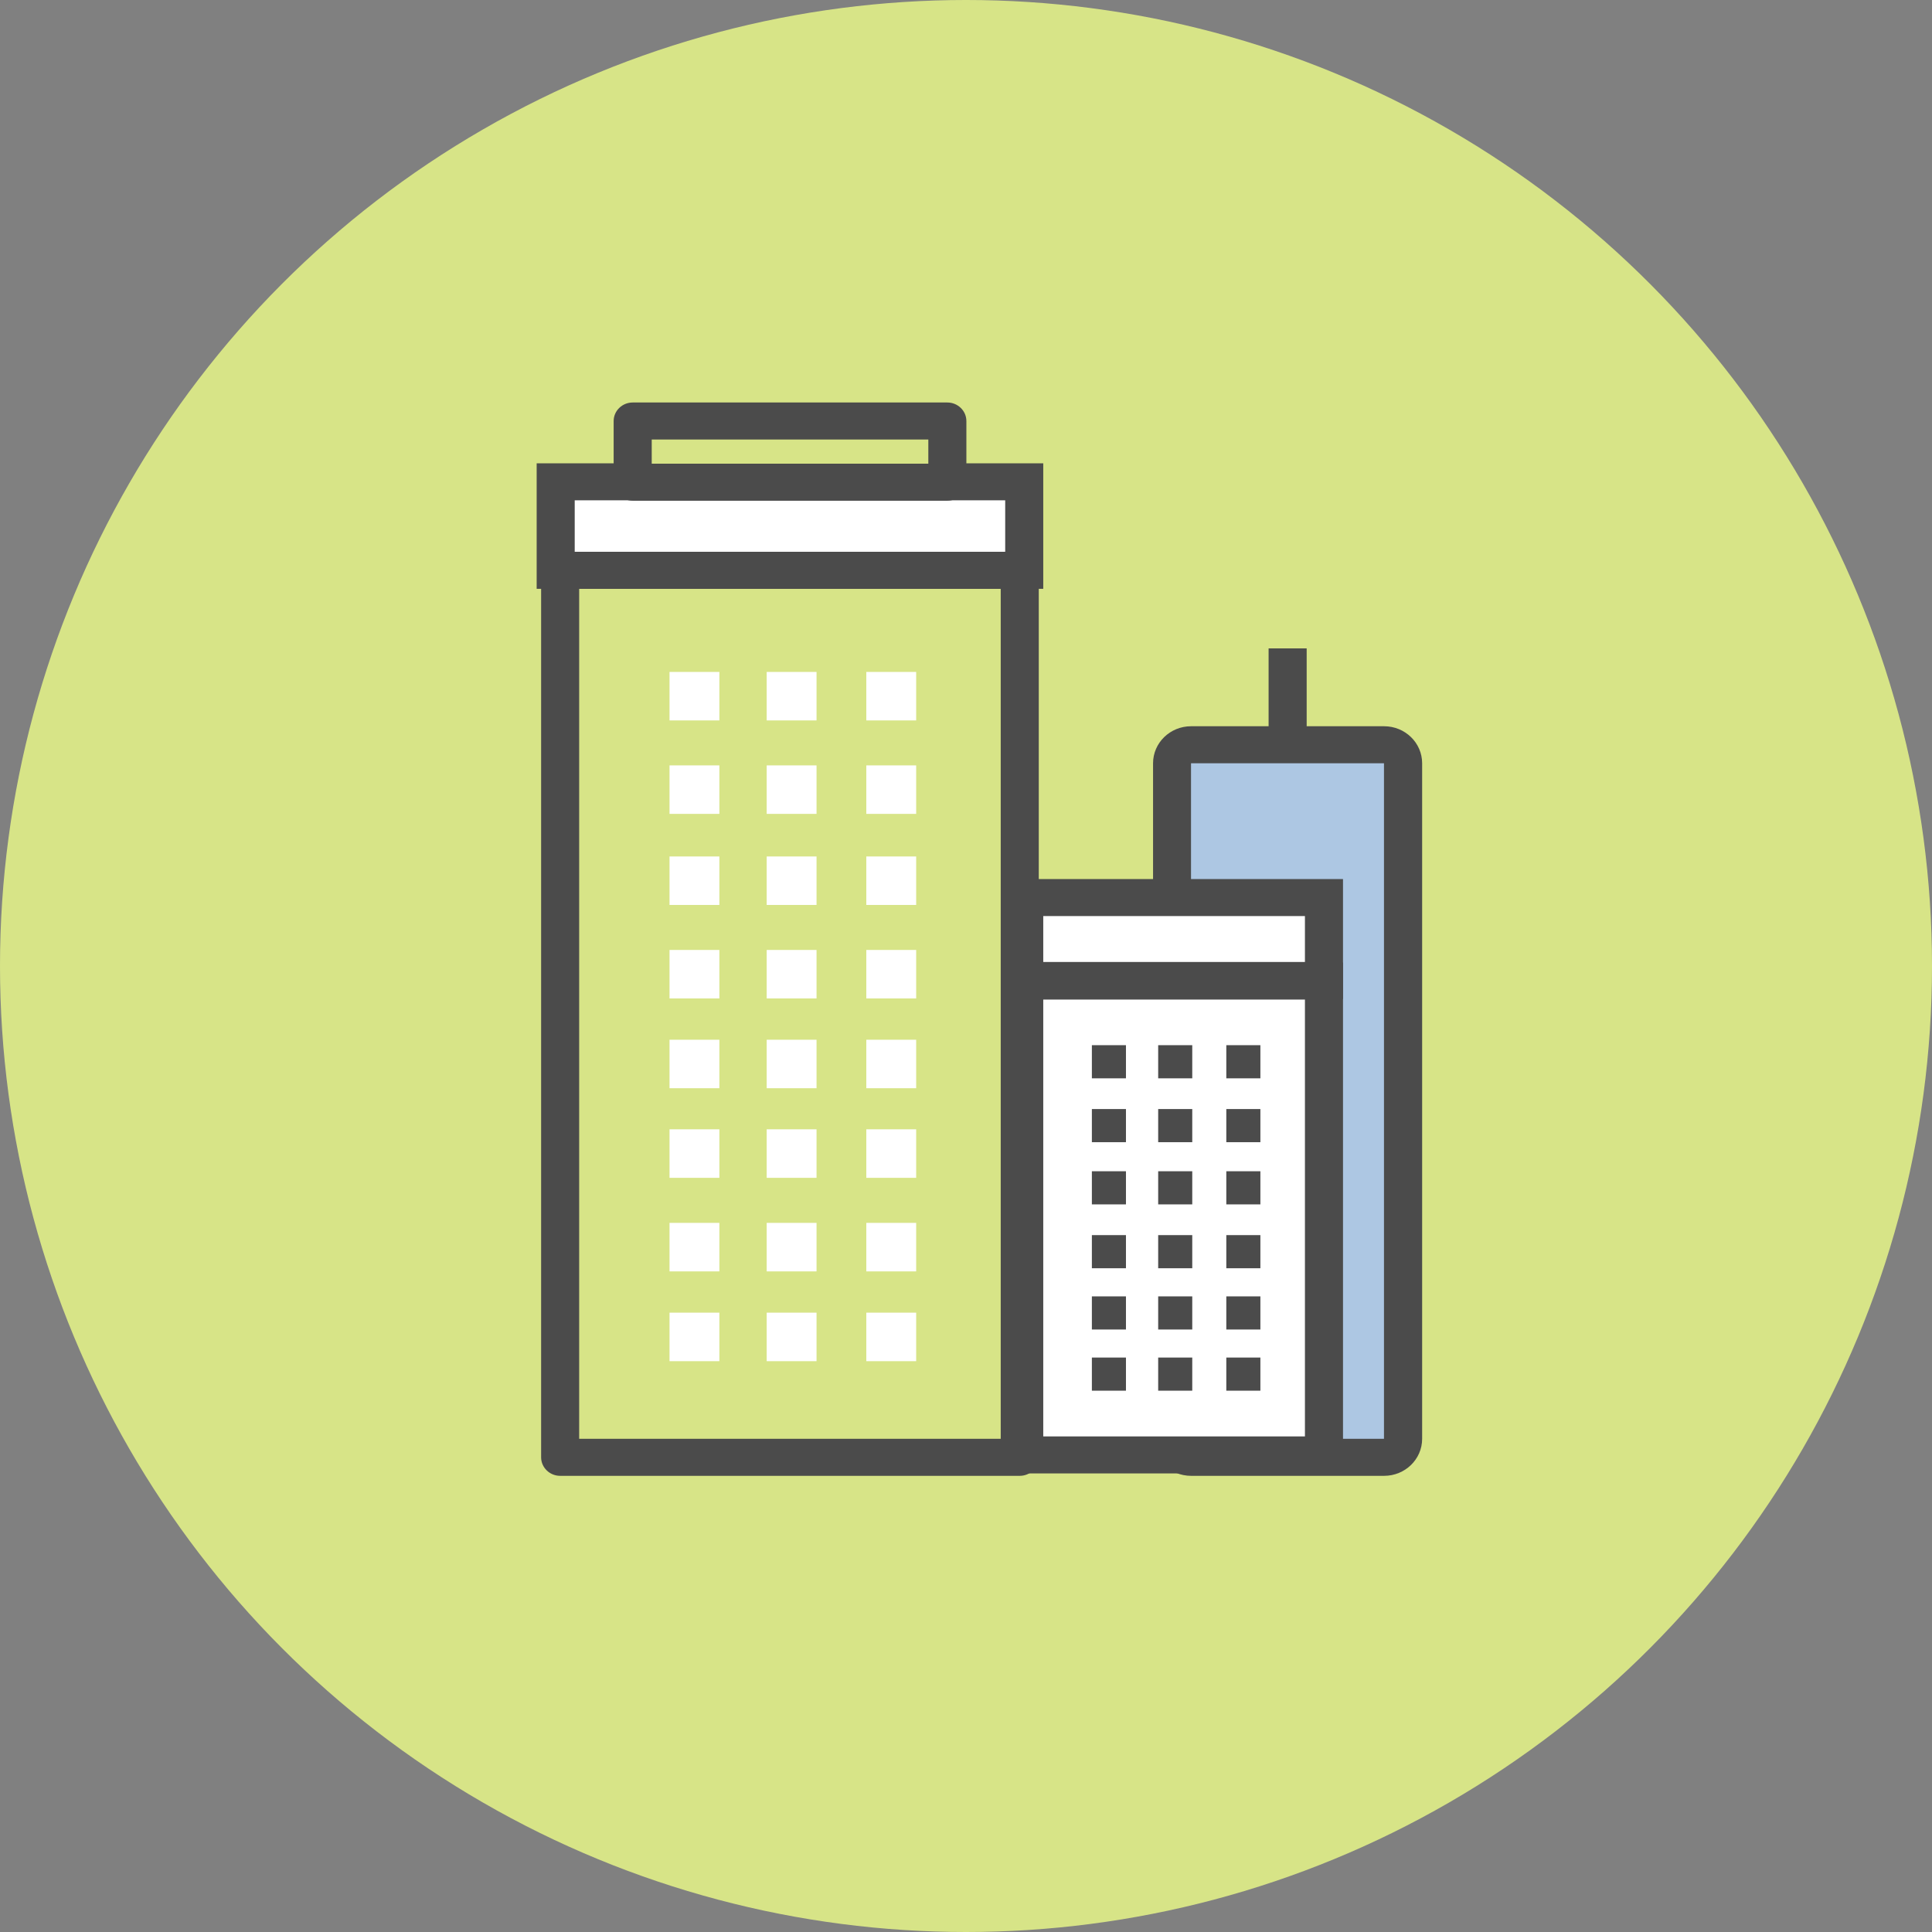 <svg width="72" height="72" viewBox="0 0 72 72" fill="none" xmlns="http://www.w3.org/2000/svg">
<rect x="0" y="0" width="72" height="72" fill="#808080" stroke="none"/>
<circle cx="36" cy="36" r="36" fill="#D7E487"/>
<g clip-path="url(#clip0_316_526)">
<path d="M48.696 24.164H47.277V28.465H48.696V24.164Z" fill="#4B4B4B"/>
<path d="M51.577 27.755H44.385C43.993 27.755 43.676 28.064 43.676 28.445V53.62C43.676 54.001 43.993 54.31 44.385 54.31H51.577C51.968 54.31 52.286 54.001 52.286 53.62V28.445C52.286 28.064 51.968 27.755 51.577 27.755Z" fill="#ADC7E3"/>
<path d="M51.581 55H44.389C43.605 55 42.971 54.383 42.971 53.62V28.445C42.971 27.683 43.605 27.065 44.389 27.065H51.581C52.364 27.065 52.999 27.683 52.999 28.445V53.62C52.999 54.383 52.364 55 51.581 55ZM44.386 28.445V53.62H51.577V28.445H44.386Z" fill="#4B4B4B"/>
<path d="M38.003 21.253H20.875V54.31H38.003V21.253Z" fill="#D7E487"/>
<path d="M38.003 55H20.875C20.485 55 20.166 54.69 20.166 54.31V21.253C20.166 20.874 20.485 20.564 20.875 20.564H38.003C38.393 20.564 38.712 20.874 38.712 21.253V54.31C38.712 54.69 38.393 55 38.003 55ZM21.584 53.62H37.294V21.943H21.584V53.62Z" fill="#4B4B4B"/>
<path d="M38.17 17.956H20.709V21.253H38.17V17.956Z" fill="white"/>
<path d="M38.879 21.943H20V17.266H38.879V21.943ZM21.418 20.564H37.461V18.646H21.418V20.564Z" fill="#4B4B4B"/>
<path d="M35.305 15.69H23.578V17.97H35.305V15.69Z" fill="#D7E487"/>
<path d="M35.302 18.66H23.578C23.188 18.66 22.869 18.349 22.869 17.97V15.69C22.869 15.31 23.188 15 23.578 15H35.305C35.695 15 36.014 15.31 36.014 15.69V17.97C36.014 18.349 35.695 18.66 35.305 18.66H35.302ZM24.288 17.28H34.596V16.38H24.288V17.28Z" fill="#4B4B4B"/>
<path d="M49.34 36.557H38.17V54.217H49.34V36.557Z" fill="white"/>
<path d="M50.05 54.91H37.461V35.871H50.05V54.91ZM38.879 53.531H48.631V37.251H38.879V53.531Z" fill="#4B4B4B"/>
<path d="M49.34 33.45H38.17V36.54H49.34V33.45Z" fill="white"/>
<path d="M50.05 37.23H37.461V32.76H50.05V37.23ZM38.879 35.85H48.631V34.139H38.879V35.85Z" fill="#4B4B4B"/>
<path d="M26.809 31.918H24.951V33.725H26.809V31.918Z" fill="white"/>
<path d="M30.43 31.918H28.572V33.725H30.43V31.918Z" fill="white"/>
<path d="M26.809 35.402H24.951V37.209H26.809V35.402Z" fill="white"/>
<path d="M30.43 35.402H28.572V37.209H30.43V35.402Z" fill="white"/>
<path d="M26.809 38.748H24.951V40.555H26.809V38.748Z" fill="white"/>
<path d="M30.43 38.748H28.572V40.555H30.43V38.748Z" fill="white"/>
<path d="M26.809 42.086H24.951V43.894H26.809V42.086Z" fill="white"/>
<path d="M30.43 42.086H28.572V43.894H30.43V42.086Z" fill="white"/>
<path d="M34.143 31.918H32.285V33.725H34.143V31.918Z" fill="white"/>
<path d="M34.143 35.402H32.285V37.209H34.143V35.402Z" fill="white"/>
<path d="M26.809 25.041H24.951V26.848H26.809V25.041Z" fill="white"/>
<path d="M30.43 25.041H28.572V26.848H30.43V25.041Z" fill="white"/>
<path d="M26.809 28.524H24.951V30.331H26.809V28.524Z" fill="white"/>
<path d="M30.43 28.524H28.572V30.331H30.43V28.524Z" fill="white"/>
<path d="M34.143 25.041H32.285V26.848H34.143V25.041Z" fill="white"/>
<path d="M34.143 28.524H32.285V30.331H34.143V28.524Z" fill="white"/>
<path d="M34.143 38.748H32.285V40.555H34.143V38.748Z" fill="white"/>
<path d="M34.143 42.086H32.285V43.894H34.143V42.086Z" fill="white"/>
<path d="M26.809 45.573H24.951V47.381H26.809V45.573Z" fill="white"/>
<path d="M30.43 45.573H28.572V47.381H30.43V45.573Z" fill="white"/>
<path d="M26.809 48.919H24.951V50.727H26.809V48.919Z" fill="white"/>
<path d="M30.43 48.919H28.572V50.727H30.43V48.919Z" fill="white"/>
<path d="M34.143 45.573H32.285V47.381H34.143V45.573Z" fill="white"/>
<path d="M34.143 48.919H32.285V50.727H34.143V48.919Z" fill="white"/>
<path d="M41.961 43.649H40.691V44.884H41.961V43.649Z" fill="#4B4B4B"/>
<path d="M44.432 43.649H43.162V44.884H44.432V43.649Z" fill="#4B4B4B"/>
<path d="M41.961 46.029H40.691V47.264H41.961V46.029Z" fill="#4B4B4B"/>
<path d="M44.432 46.029H43.162V47.264H44.432V46.029Z" fill="#4B4B4B"/>
<path d="M41.961 48.312H40.691V49.547H41.961V48.312Z" fill="#4B4B4B"/>
<path d="M44.432 48.312H43.162V49.547H44.432V48.312Z" fill="#4B4B4B"/>
<path d="M41.961 50.592H40.691V51.827H41.961V50.592Z" fill="#4B4B4B"/>
<path d="M44.432 50.592H43.162V51.827H44.432V50.592Z" fill="#4B4B4B"/>
<path d="M46.971 43.649H45.701V44.884H46.971V43.649Z" fill="#4B4B4B"/>
<path d="M46.971 46.029H45.701V47.264H46.971V46.029Z" fill="#4B4B4B"/>
<path d="M41.961 38.951H40.691V40.186H41.961V38.951Z" fill="#4B4B4B"/>
<path d="M44.432 38.951H43.162V40.186H44.432V38.951Z" fill="#4B4B4B"/>
<path d="M41.961 41.331H40.691V42.566H41.961V41.331Z" fill="#4B4B4B"/>
<path d="M44.432 41.331H43.162V42.566H44.432V41.331Z" fill="#4B4B4B"/>
<path d="M46.971 38.951H45.701V40.186H46.971V38.951Z" fill="#4B4B4B"/>
<path d="M46.971 41.331H45.701V42.566H46.971V41.331Z" fill="#4B4B4B"/>
<path d="M46.971 48.312H45.701V49.547H46.971V48.312Z" fill="#4B4B4B"/>
<path d="M46.971 50.592H45.701V51.827H46.971V50.592Z" fill="#4B4B4B"/>
</g>
<defs>
<clipPath id="clip0_316_526">
<rect width="33" height="40" fill="white" transform="translate(20 15)"/>
</clipPath>
</defs>
</svg>
